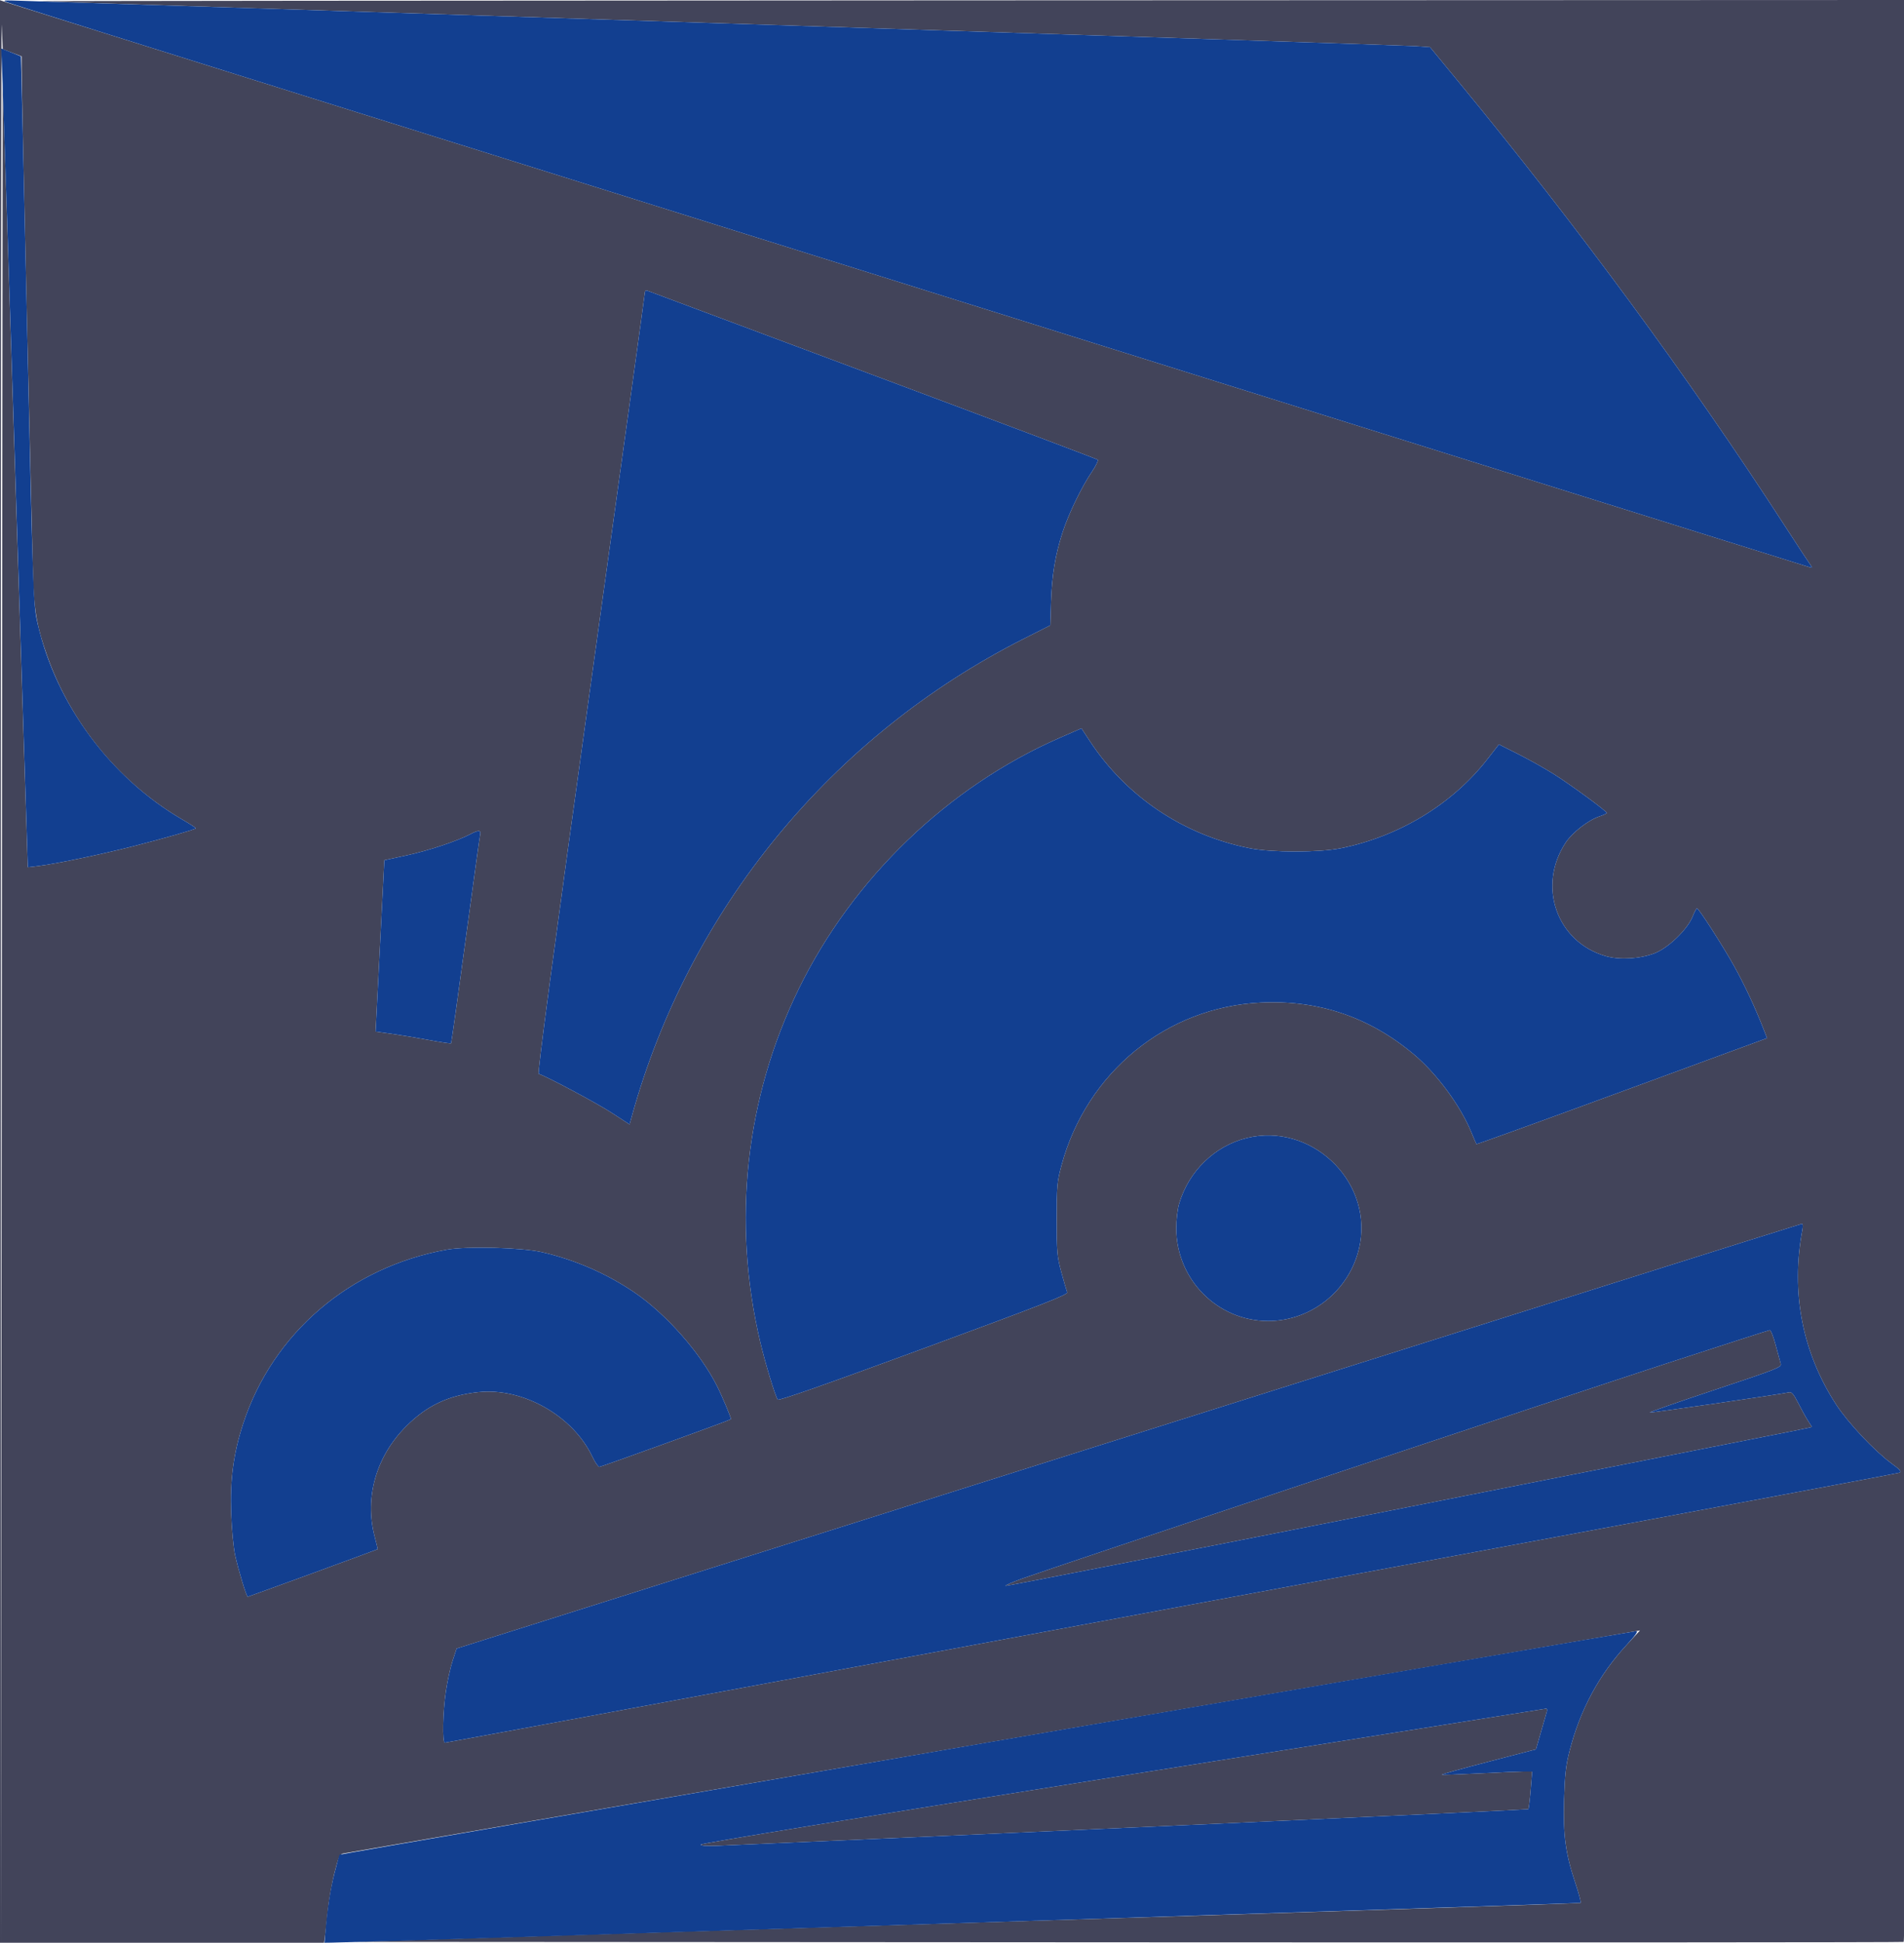 <svg xmlns="http://www.w3.org/2000/svg" width="1057" height="1078" viewBox="0 0 1057 1078" version="1.1"><path d="M -0 539.061 L 0 1078 89.955 1078 L 179.909 1078 180.370 1074.750 C 180.623 1072.962, 181.298 1066.732, 181.869 1060.905 C 182.440 1055.078, 184.110 1045.509, 185.580 1039.642 C 187.816 1030.720, 188.601 1028.897, 190.377 1028.500 C 191.544 1028.239, 352.475 1000.553, 548 966.976 C 743.525 933.400, 905.064 905.650, 906.975 905.310 L 910.450 904.693 903.142 912.597 C 887.671 929.328, 877.186 948.762, 871.360 971.500 C 869.279 979.624, 868.703 984.690, 868.291 998.500 C 867.698 1018.364, 869.062 1028.452, 874.564 1044.896 C 876.477 1050.613, 877.784 1055.549, 877.469 1055.864 C 877.154 1056.179, 723.807 1061.176, 536.698 1066.968 L 196.500 1077.500 626 1077.756 C 862.225 1077.896, 1056.063 1077.798, 1056.750 1077.537 C 1057.748 1077.158, 1058 968.437, 1058 538.531 L 1058 0 536.750 0.193 C 250.063 0.299, 18.425 0.525, 22 0.695 C 25.575 0.866, 197.025 6.408, 403 13.012 C 608.975 19.616, 781.184 25.278, 785.687 25.594 L 793.875 26.169 809.255 44.835 C 875.554 125.291, 937.576 209.592, 989.996 290.500 C 997.835 302.600, 1004.752 313.127, 1005.367 313.894 C 1006.266 315.016, 1006.096 315.174, 1004.492 314.701 C 1001.256 313.746, 788.861 247.277, 548.500 172 C 425.300 133.415, 253.400 79.590, 166.500 52.387 C 79.600 25.185, 6.588 2.296, 4.250 1.525 L -0 0.121 -0 539.061 M 0.454 539.500 L 0.497 1078.500 0.999 562.500 L 1.500 46.500 8.469 263.862 L 15.438 481.224 20.897 480.582 C 30.470 479.457, 56.109 474.135, 74.086 469.541 C 91.049 465.206, 107.962 460.371, 108.683 459.651 C 108.879 459.454, 105.544 457.259, 101.270 454.774 C 66.664 434.644, 39.436 401.614, 26.030 363.500 C 20.744 348.471, 19.112 339.845, 18.476 323.576 C 17.834 307.164, 12 50.361, 12 38.527 L 12 31.268 6.750 29.275 L 1.500 27.283 0.956 13.892 C 0.656 6.526, 0.430 243.050, 0.454 539.500 M 358 162.229 C 358 163.023, 344.486 260.829, 327.969 379.576 C 306.902 531.029, 298.279 595.593, 299.082 595.861 C 303.794 597.431, 331.397 612.155, 339.500 617.420 L 349.500 623.918 350.805 619.209 C 382.563 504.619, 461.650 408.340, 568.282 354.456 L 583.064 346.986 583.460 334.243 C 583.926 319.262, 585.829 307.763, 589.912 295.271 C 593.300 284.902, 600.450 270.179, 606.237 261.653 C 608.420 258.437, 609.822 255.475, 609.353 255.071 C 608.884 254.667, 552.700 233.499, 484.500 208.031 C 416.300 182.563, 359.938 161.515, 359.250 161.256 C 358.563 160.998, 358 161.435, 358 162.229 M 588.343 409.390 C 526.430 436.413, 473.447 487.343, 443.448 548.674 C 413.806 609.275, 406.297 677.861, 422.009 744.500 C 424.804 756.357, 430.289 774.447, 431.748 776.621 C 432.262 777.387, 457.940 768.381, 512.790 748.196 C 578.998 723.832, 592.968 718.374, 592.446 717.075 C 592.097 716.209, 590.644 711.225, 589.215 706 C 586.823 697.247, 586.619 694.927, 586.619 676.500 C 586.619 658.012, 586.818 655.760, 589.263 646.706 C 603.247 594.911, 647.633 558.737, 700.200 556.293 C 732.097 554.810, 760.274 564.378, 784.904 585.055 C 797.508 595.635, 810.547 613.226, 816.614 627.832 C 818.138 631.499, 819.498 634.663, 819.637 634.861 C 819.776 635.060, 855.127 622.279, 898.195 606.460 C 941.263 590.640, 977.511 577.327, 978.746 576.875 L 980.992 576.053 978.927 570.776 C 974.289 558.920, 968.580 546.697, 962.869 536.398 C 956.614 525.117, 943.049 503.997, 942.062 504.004 C 941.753 504.006, 940.631 506.143, 939.568 508.754 C 936.660 515.899, 926.034 526.097, 918.500 528.974 C 910.308 532.103, 899.109 532.749, 891.415 530.538 C 864.177 522.708, 853.225 491.629, 869.204 467.505 C 872.880 461.956, 881.765 455.058, 887.805 453.064 C 890.112 452.303, 891.992 451.414, 891.983 451.090 C 891.953 450.086, 871.986 435.453, 862.500 429.483 C 857.550 426.368, 848.691 421.395, 842.814 418.433 L 832.129 413.048 825.596 421.414 C 806.182 446.276, 776.660 464.176, 744.339 470.681 C 732.321 473.100, 705.983 473.102, 693.818 470.686 C 657.144 463.400, 625.360 442.136, 605.085 411.322 L 600.362 404.144 588.343 409.390 M 261 462.923 C 253.769 466.715, 238.076 471.933, 225.932 474.585 L 213.364 477.328 211.093 521.914 C 209.843 546.436, 208.749 567.830, 208.661 569.455 L 208.500 572.410 217.500 573.659 C 222.450 574.347, 231.792 575.900, 238.259 577.112 C 244.727 578.323, 250.190 579.131, 250.398 578.907 C 250.607 578.683, 254.212 553.075, 258.408 522 C 262.604 490.925, 266.263 464.488, 266.538 463.250 C 267.148 460.504, 265.769 460.423, 261 462.923 M 692.272 631.437 C 674.437 635.759, 659.913 649.826, 654.595 667.932 C 653.711 670.944, 653 676.987, 653 681.500 C 653 709.925, 675.851 733, 704 733 C 729.062 733, 750.816 714.555, 755.068 689.699 C 761.130 654.270, 727.356 622.936, 692.272 631.437 M 626.500 796.919 L 253.500 914.741 251.274 921.484 C 250.050 925.193, 248.362 932.846, 247.524 938.492 C 245.822 949.954, 245.480 967, 246.952 967 C 247.476 967, 329.038 951.954, 428.202 933.565 C 527.366 915.176, 708.400 881.636, 830.500 859.032 C 952.600 836.428, 1053.313 817.604, 1054.307 817.202 C 1055.802 816.596, 1055.021 815.667, 1049.798 811.832 C 1040.601 805.079, 1025.887 789.430, 1019.451 779.556 C 1000.508 750.495, 994.067 717.220, 1000.614 682.250 C 1000.949 680.462, 1000.835 679.022, 1000.361 679.049 C 999.888 679.075, 831.650 732.117, 626.500 796.919 M 248 693.426 C 194.354 703.067, 151.425 739.753, 134.991 790 C 129.637 806.369, 127.675 820.942, 128.328 839.500 C 128.642 848.436, 129.616 858.803, 130.534 862.981 C 132.368 871.326, 136.837 886, 137.544 886 C 137.990 886, 209.358 859.902, 209.643 859.634 C 209.722 859.560, 208.961 856.350, 207.951 852.500 C 202.270 830.836, 208.830 808.044, 225.552 791.347 C 236.986 779.930, 248.929 774.287, 265.500 772.469 C 290.085 769.773, 318.073 785.571, 328.798 808.200 C 330.284 811.335, 332.044 813.922, 332.709 813.950 C 333.649 813.989, 404.717 788.271, 405.748 787.518 C 406.149 787.225, 401.042 775.026, 397.975 768.951 C 388.666 750.510, 369.733 729.081, 352.219 717.163 C 336.899 706.738, 319.391 699.105, 301 694.832 C 289.857 692.243, 259.121 691.428, 248 693.426 M 926.500 756.125 C 863.636 776.655, 584.091 869.943, 567.500 875.928 C 561.450 878.111, 557.355 879.920, 558.399 879.948 C 559.444 879.977, 649.219 862.428, 757.899 840.951 C 866.580 819.474, 965.850 799.869, 978.500 797.385 C 991.150 794.900, 1002.491 792.629, 1003.702 792.337 L 1005.904 791.807 1003.574 788.117 C 1002.292 786.087, 999.852 781.669, 998.151 778.299 C 995.827 773.696, 994.616 772.272, 993.279 772.573 C 988.508 773.647, 916.690 784.063, 915.890 783.797 C 915.384 783.628, 931.666 777.931, 952.073 771.137 C 987.095 759.478, 989.142 758.664, 988.548 756.642 C 988.202 755.464, 986.929 750.788, 985.718 746.250 C 984.507 741.712, 983.063 738.037, 982.508 738.081 C 981.954 738.126, 956.750 746.246, 926.500 756.125 M 623.250 985.326 C 480.976 1007.877, 389 1022.876, 389 1023.524 C 389 1024.237, 392.244 1024.455, 398.750 1024.178 C 532.286 1018.509, 848.063 1004.271, 848.431 1003.902 C 848.707 1003.626, 849.300 998.810, 849.749 993.200 L 850.565 983 845.929 983 C 843.379 983, 832.174 983.471, 821.027 984.047 C 809.881 984.624, 800.600 984.934, 800.403 984.737 C 800.206 984.539, 811.890 981.294, 826.368 977.525 L 852.692 970.672 855.446 961.086 C 856.960 955.814, 858.432 950.712, 858.716 949.750 C 859.001 948.788, 858.843 948.044, 858.367 948.097 C 857.890 948.151, 752.088 964.904, 623.250 985.326" stroke="none" fill="#42445A00" fill-rule="evenodd"/><path d="M 4.500 1.461 C 6.700 2.263, 79.600 25.178, 166.500 52.383 C 253.400 79.588, 425.300 133.415, 548.500 172 C 788.861 247.277, 1001.256 313.746, 1004.492 314.701 C 1006.096 315.174, 1006.266 315.016, 1005.367 313.894 C 1004.752 313.127, 997.835 302.600, 989.996 290.500 C 937.576 209.592, 875.554 125.291, 809.255 44.835 L 793.875 26.169 785.687 25.594 C 781.184 25.278, 608.750 19.615, 402.500 13.010 C 196.250 6.406, 21.425 0.777, 14 0.502 C 1.321 0.033, 0.743 0.091, 4.500 1.461 M 1.270 41.202 C 1.592 49.066, 4.914 151.288, 8.653 268.361 L 15.452 481.222 20.904 480.582 C 30.470 479.457, 56.114 474.133, 74.086 469.541 C 91.049 465.206, 107.962 460.371, 108.683 459.651 C 108.879 459.454, 105.544 457.259, 101.270 454.774 C 61.444 431.608, 31.360 391.028, 21 346.500 C 18.450 335.542, 18.394 333.967, 14.870 173.500 C 13.154 95.400, 11.694 31.425, 11.625 31.334 C 11.556 31.242, 9.067 30.208, 6.092 29.036 L 0.685 26.905 1.270 41.202 M 358 162.229 C 358 163.023, 344.486 260.829, 327.969 379.576 C 306.902 531.029, 298.279 595.593, 299.082 595.861 C 303.794 597.431, 331.397 612.155, 339.500 617.420 L 349.500 623.918 350.805 619.209 C 382.563 504.619, 461.650 408.340, 568.282 354.456 L 583.064 346.986 583.460 334.243 C 583.926 319.262, 585.829 307.763, 589.912 295.271 C 593.300 284.902, 600.450 270.179, 606.237 261.653 C 608.420 258.437, 609.822 255.475, 609.353 255.071 C 608.884 254.667, 552.700 233.499, 484.500 208.031 C 416.300 182.563, 359.938 161.515, 359.250 161.256 C 358.563 160.998, 358 161.435, 358 162.229 M 588.343 409.390 C 526.430 436.413, 473.447 487.343, 443.448 548.674 C 413.806 609.275, 406.297 677.861, 422.009 744.500 C 424.804 756.357, 430.289 774.447, 431.748 776.621 C 432.262 777.387, 457.940 768.381, 512.790 748.196 C 578.998 723.832, 592.968 718.374, 592.446 717.075 C 592.097 716.209, 590.644 711.225, 589.215 706 C 586.823 697.247, 586.619 694.927, 586.619 676.500 C 586.619 658.012, 586.818 655.760, 589.263 646.706 C 603.247 594.911, 647.633 558.737, 700.200 556.293 C 732.097 554.810, 760.274 564.378, 784.904 585.055 C 797.508 595.635, 810.547 613.226, 816.614 627.832 C 818.138 631.499, 819.498 634.663, 819.637 634.861 C 819.776 635.060, 855.127 622.279, 898.195 606.460 C 941.263 590.640, 977.511 577.327, 978.746 576.875 L 980.992 576.053 978.927 570.776 C 974.289 558.920, 968.580 546.697, 962.869 536.398 C 956.614 525.117, 943.049 503.997, 942.062 504.004 C 941.753 504.006, 940.631 506.143, 939.568 508.754 C 936.660 515.899, 926.034 526.097, 918.500 528.974 C 910.308 532.103, 899.109 532.749, 891.415 530.538 C 864.177 522.708, 853.225 491.629, 869.204 467.505 C 872.880 461.956, 881.765 455.058, 887.805 453.064 C 890.112 452.303, 891.992 451.414, 891.983 451.090 C 891.953 450.086, 871.986 435.453, 862.500 429.483 C 857.550 426.368, 848.691 421.395, 842.814 418.433 L 832.129 413.048 825.596 421.414 C 806.182 446.276, 776.660 464.176, 744.339 470.681 C 732.321 473.100, 705.983 473.102, 693.818 470.686 C 657.144 463.400, 625.360 442.136, 605.085 411.322 L 600.362 404.144 588.343 409.390 M 261 462.923 C 253.769 466.715, 238.076 471.933, 225.932 474.585 L 213.364 477.328 211.093 521.914 C 209.843 546.436, 208.749 567.830, 208.661 569.455 L 208.500 572.410 217.500 573.659 C 222.450 574.347, 231.792 575.900, 238.259 577.112 C 244.727 578.323, 250.190 579.131, 250.398 578.907 C 250.607 578.683, 254.212 553.075, 258.408 522 C 262.604 490.925, 266.263 464.488, 266.538 463.250 C 267.148 460.504, 265.769 460.423, 261 462.923 M 692.272 631.437 C 674.437 635.759, 659.913 649.826, 654.595 667.932 C 653.711 670.944, 653 676.987, 653 681.500 C 653 709.925, 675.851 733, 704 733 C 729.062 733, 750.816 714.555, 755.068 689.699 C 761.130 654.270, 727.356 622.936, 692.272 631.437 M 626.500 796.919 L 253.500 914.741 251.274 921.484 C 250.050 925.193, 248.362 932.846, 247.524 938.492 C 245.822 949.954, 245.480 967, 246.952 967 C 247.476 967, 329.038 951.954, 428.202 933.565 C 527.366 915.176, 708.400 881.636, 830.500 859.032 C 952.600 836.428, 1053.313 817.604, 1054.307 817.202 C 1055.802 816.596, 1055.021 815.667, 1049.798 811.832 C 1040.601 805.079, 1025.887 789.430, 1019.451 779.556 C 1000.508 750.495, 994.067 717.220, 1000.614 682.250 C 1000.949 680.462, 1000.835 679.022, 1000.361 679.049 C 999.888 679.075, 831.650 732.117, 626.500 796.919 M 248 693.426 C 194.354 703.067, 151.425 739.753, 134.991 790 C 129.637 806.369, 127.675 820.942, 128.328 839.500 C 128.642 848.436, 129.616 858.803, 130.534 862.981 C 132.368 871.326, 136.837 886, 137.544 886 C 137.990 886, 209.358 859.902, 209.643 859.634 C 209.722 859.560, 208.961 856.350, 207.951 852.500 C 202.270 830.836, 208.830 808.044, 225.552 791.347 C 236.986 779.930, 248.929 774.287, 265.500 772.469 C 290.085 769.773, 318.073 785.571, 328.798 808.200 C 330.284 811.335, 332.044 813.922, 332.709 813.950 C 333.649 813.989, 404.717 788.271, 405.748 787.518 C 406.149 787.225, 401.042 775.026, 397.975 768.951 C 388.666 750.510, 369.733 729.081, 352.219 717.163 C 336.899 706.738, 319.391 699.105, 301 694.832 C 289.857 692.243, 259.121 691.428, 248 693.426 M 926.500 756.125 C 863.636 776.655, 584.091 869.943, 567.500 875.928 C 561.450 878.111, 557.355 879.920, 558.399 879.948 C 559.444 879.977, 649.219 862.428, 757.899 840.951 C 866.580 819.474, 965.850 799.869, 978.500 797.385 C 991.150 794.900, 1002.491 792.629, 1003.702 792.337 L 1005.904 791.807 1003.574 788.117 C 1002.292 786.087, 999.852 781.669, 998.151 778.299 C 995.827 773.696, 994.616 772.272, 993.279 772.573 C 988.508 773.647, 916.690 784.063, 915.890 783.797 C 915.384 783.628, 931.666 777.931, 952.073 771.137 C 987.095 759.478, 989.142 758.664, 988.548 756.642 C 988.202 755.464, 986.929 750.788, 985.718 746.250 C 984.507 741.712, 983.063 738.037, 982.508 738.081 C 981.954 738.126, 956.750 746.246, 926.500 756.125 M 547.708 966.961 C 350.372 1000.946, 188.746 1028.921, 188.538 1029.129 C 188.330 1029.337, 187.025 1034.005, 185.638 1039.503 C 183.270 1048.892, 181.745 1058.857, 180.625 1072.250 L 180.145 1078 183.822 1077.948 C 206.589 1077.627, 877.058 1056.276, 877.475 1055.859 C 877.787 1055.547, 876.477 1050.613, 874.564 1044.896 C 869.062 1028.452, 867.698 1018.364, 868.291 998.500 C 868.703 984.690, 869.279 979.624, 871.360 971.500 C 877.166 948.838, 887.677 929.321, 903 912.750 C 907.989 907.356, 909.610 905.026, 908.333 905.086 C 907.325 905.133, 745.044 932.977, 547.708 966.961 M 623.250 985.326 C 480.976 1007.877, 389 1022.876, 389 1023.524 C 389 1024.237, 392.244 1024.455, 398.750 1024.178 C 532.286 1018.509, 848.063 1004.271, 848.431 1003.902 C 848.707 1003.626, 849.300 998.810, 849.749 993.200 L 850.565 983 845.929 983 C 843.379 983, 832.174 983.471, 821.027 984.047 C 809.881 984.624, 800.600 984.934, 800.403 984.737 C 800.206 984.539, 811.890 981.294, 826.368 977.525 L 852.692 970.672 855.446 961.086 C 856.960 955.814, 858.432 950.712, 858.716 949.750 C 859.001 948.788, 858.843 948.044, 858.367 948.097 C 857.890 948.151, 752.088 964.904, 623.250 985.326" stroke="none" fill="#123f90" fill-rule="evenodd"/></svg>